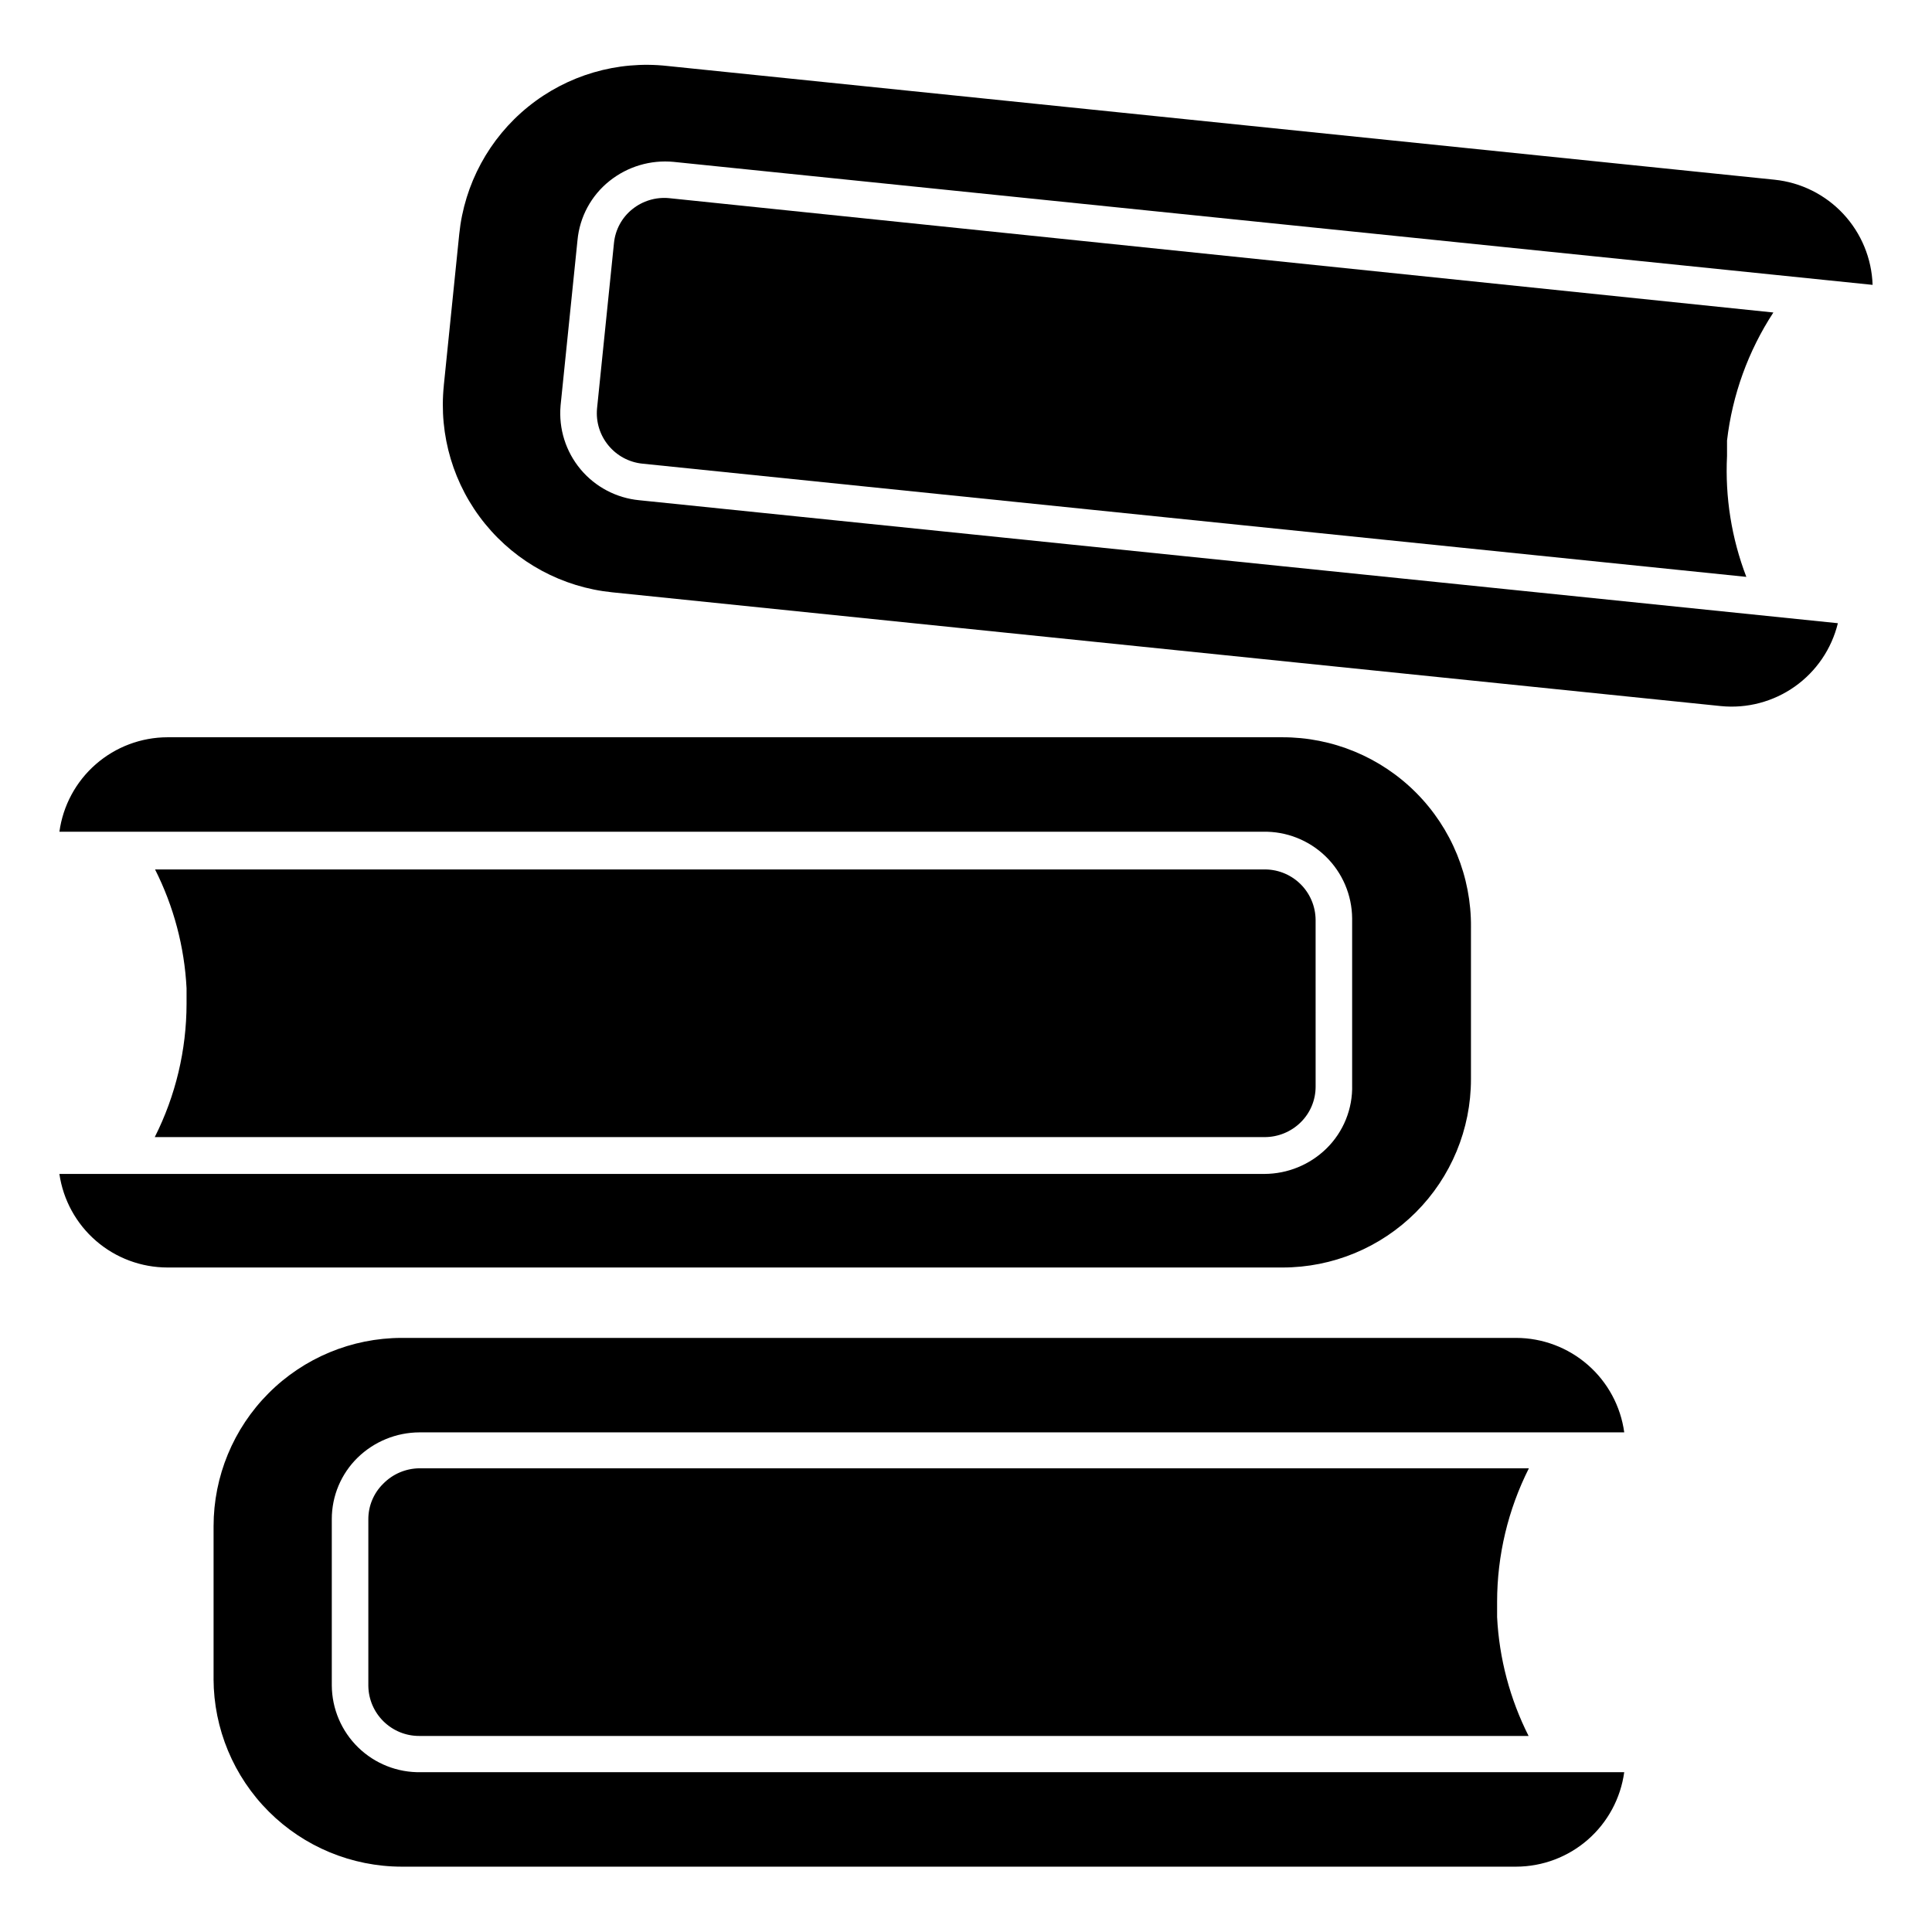 <?xml version="1.0" encoding="UTF-8"?>
<!-- Uploaded to: SVG Repo, www.svgrepo.com, Generator: SVG Repo Mixer Tools -->
<svg fill="#000000" width="800px" height="800px" version="1.1" viewBox="144 144 512 512" xmlns="http://www.w3.org/2000/svg">
 <g>
  <path d="m245.55 537.21c-2.535 2.488-3.957 5.894-3.938 9.449v44.082c0.086 7.402 6.137 13.348 13.539 13.305h293.94c-4.945-9.801-7.789-20.527-8.344-31.488v-4.094c0.012-12.277 2.898-24.383 8.422-35.348h-294.02c-3.617 0.035-7.074 1.508-9.602 4.094z"/>
  <path d="m200.6 588.93v-40.461c0-13.223 5.246-25.906 14.59-35.262 9.34-9.359 22.016-14.625 35.238-14.648h295.36c6.992 0.012 13.746 2.555 19.012 7.156 5.266 4.598 8.691 10.949 9.641 17.879h-319.29c-6.117 0.023-11.988 2.422-16.371 6.691-4.387 4.285-6.856 10.16-6.852 16.293v44.086c0.043 6.191 2.562 12.109 7 16.43 4.441 4.32 10.426 6.684 16.617 6.555h318.89c-0.949 6.93-4.375 13.281-9.641 17.883-5.266 4.598-12.02 7.141-19.012 7.152h-295.36c-13.195-0.023-25.848-5.269-35.184-14.59-9.34-9.324-14.605-21.969-14.645-35.164z"/>
  <path d="m311.59 199.42c-2.769 2.211-4.527 5.449-4.879 8.977l-4.488 43.848c-0.684 7.387 4.738 13.934 12.125 14.641l292.45 29.992c-3.914-10.207-5.656-21.121-5.117-32.039v-4.094c1.41-12.109 5.617-23.723 12.281-33.93l-292.68-30.305c-3.484-0.324-6.957 0.719-9.684 2.91z"/>
  <path d="m261.61 246.18 4.094-40.148c1.348-13.238 7.926-25.387 18.27-33.754 10.348-8.367 23.605-12.254 36.832-10.801l293.47 30.148c6.969 0.719 13.441 3.941 18.215 9.062 4.777 5.125 7.535 11.805 7.766 18.805l-317.71-32.59c-6.109-0.594-12.207 1.215-17.004 5.039-4.867 3.867-7.938 9.555-8.504 15.742l-4.488 43.848h0.004c-0.527 6.082 1.371 12.121 5.277 16.812 3.906 4.688 9.508 7.641 15.582 8.223l317.64 32.59c-1.656 6.785-5.703 12.742-11.402 16.777s-12.664 5.875-19.613 5.184l-293.79-30.148c-13.191-1.332-25.309-7.856-33.684-18.133-8.375-10.281-12.312-23.469-10.949-36.656z"/>
  <path d="m492.65 387.8c-0.02-3.641-1.512-7.117-4.137-9.637-2.625-2.523-6.16-3.875-9.797-3.746h-293.62c4.945 9.801 7.789 20.527 8.344 31.488v4.094c-0.016 12.277-2.898 24.383-8.426 35.344h294.1c3.594 0.008 7.047-1.406 9.602-3.934 2.527-2.492 3.945-5.898 3.938-9.449z"/>
  <path d="m533.82 389.69v40.305c0 13.234-5.258 25.93-14.621 35.289-9.359 9.359-22.051 14.617-35.289 14.617h-295.52c-6.957-0.004-13.684-2.508-18.945-7.062-5.262-4.555-8.707-10.848-9.707-17.734h319.37c6.117-0.023 11.988-2.422 16.371-6.691 4.547-4.438 7.031-10.574 6.852-16.922v-44.086c-0.043-6.191-2.562-12.109-7-16.43-4.441-4.32-10.426-6.684-16.617-6.555h-318.97c0.949-6.93 4.371-13.281 9.641-17.883 5.266-4.598 12.02-7.141 19.012-7.152h295.36c13.332-0.043 26.125 5.254 35.531 14.703 9.406 9.449 14.641 22.27 14.535 35.602z"/>
 </g>
</svg>